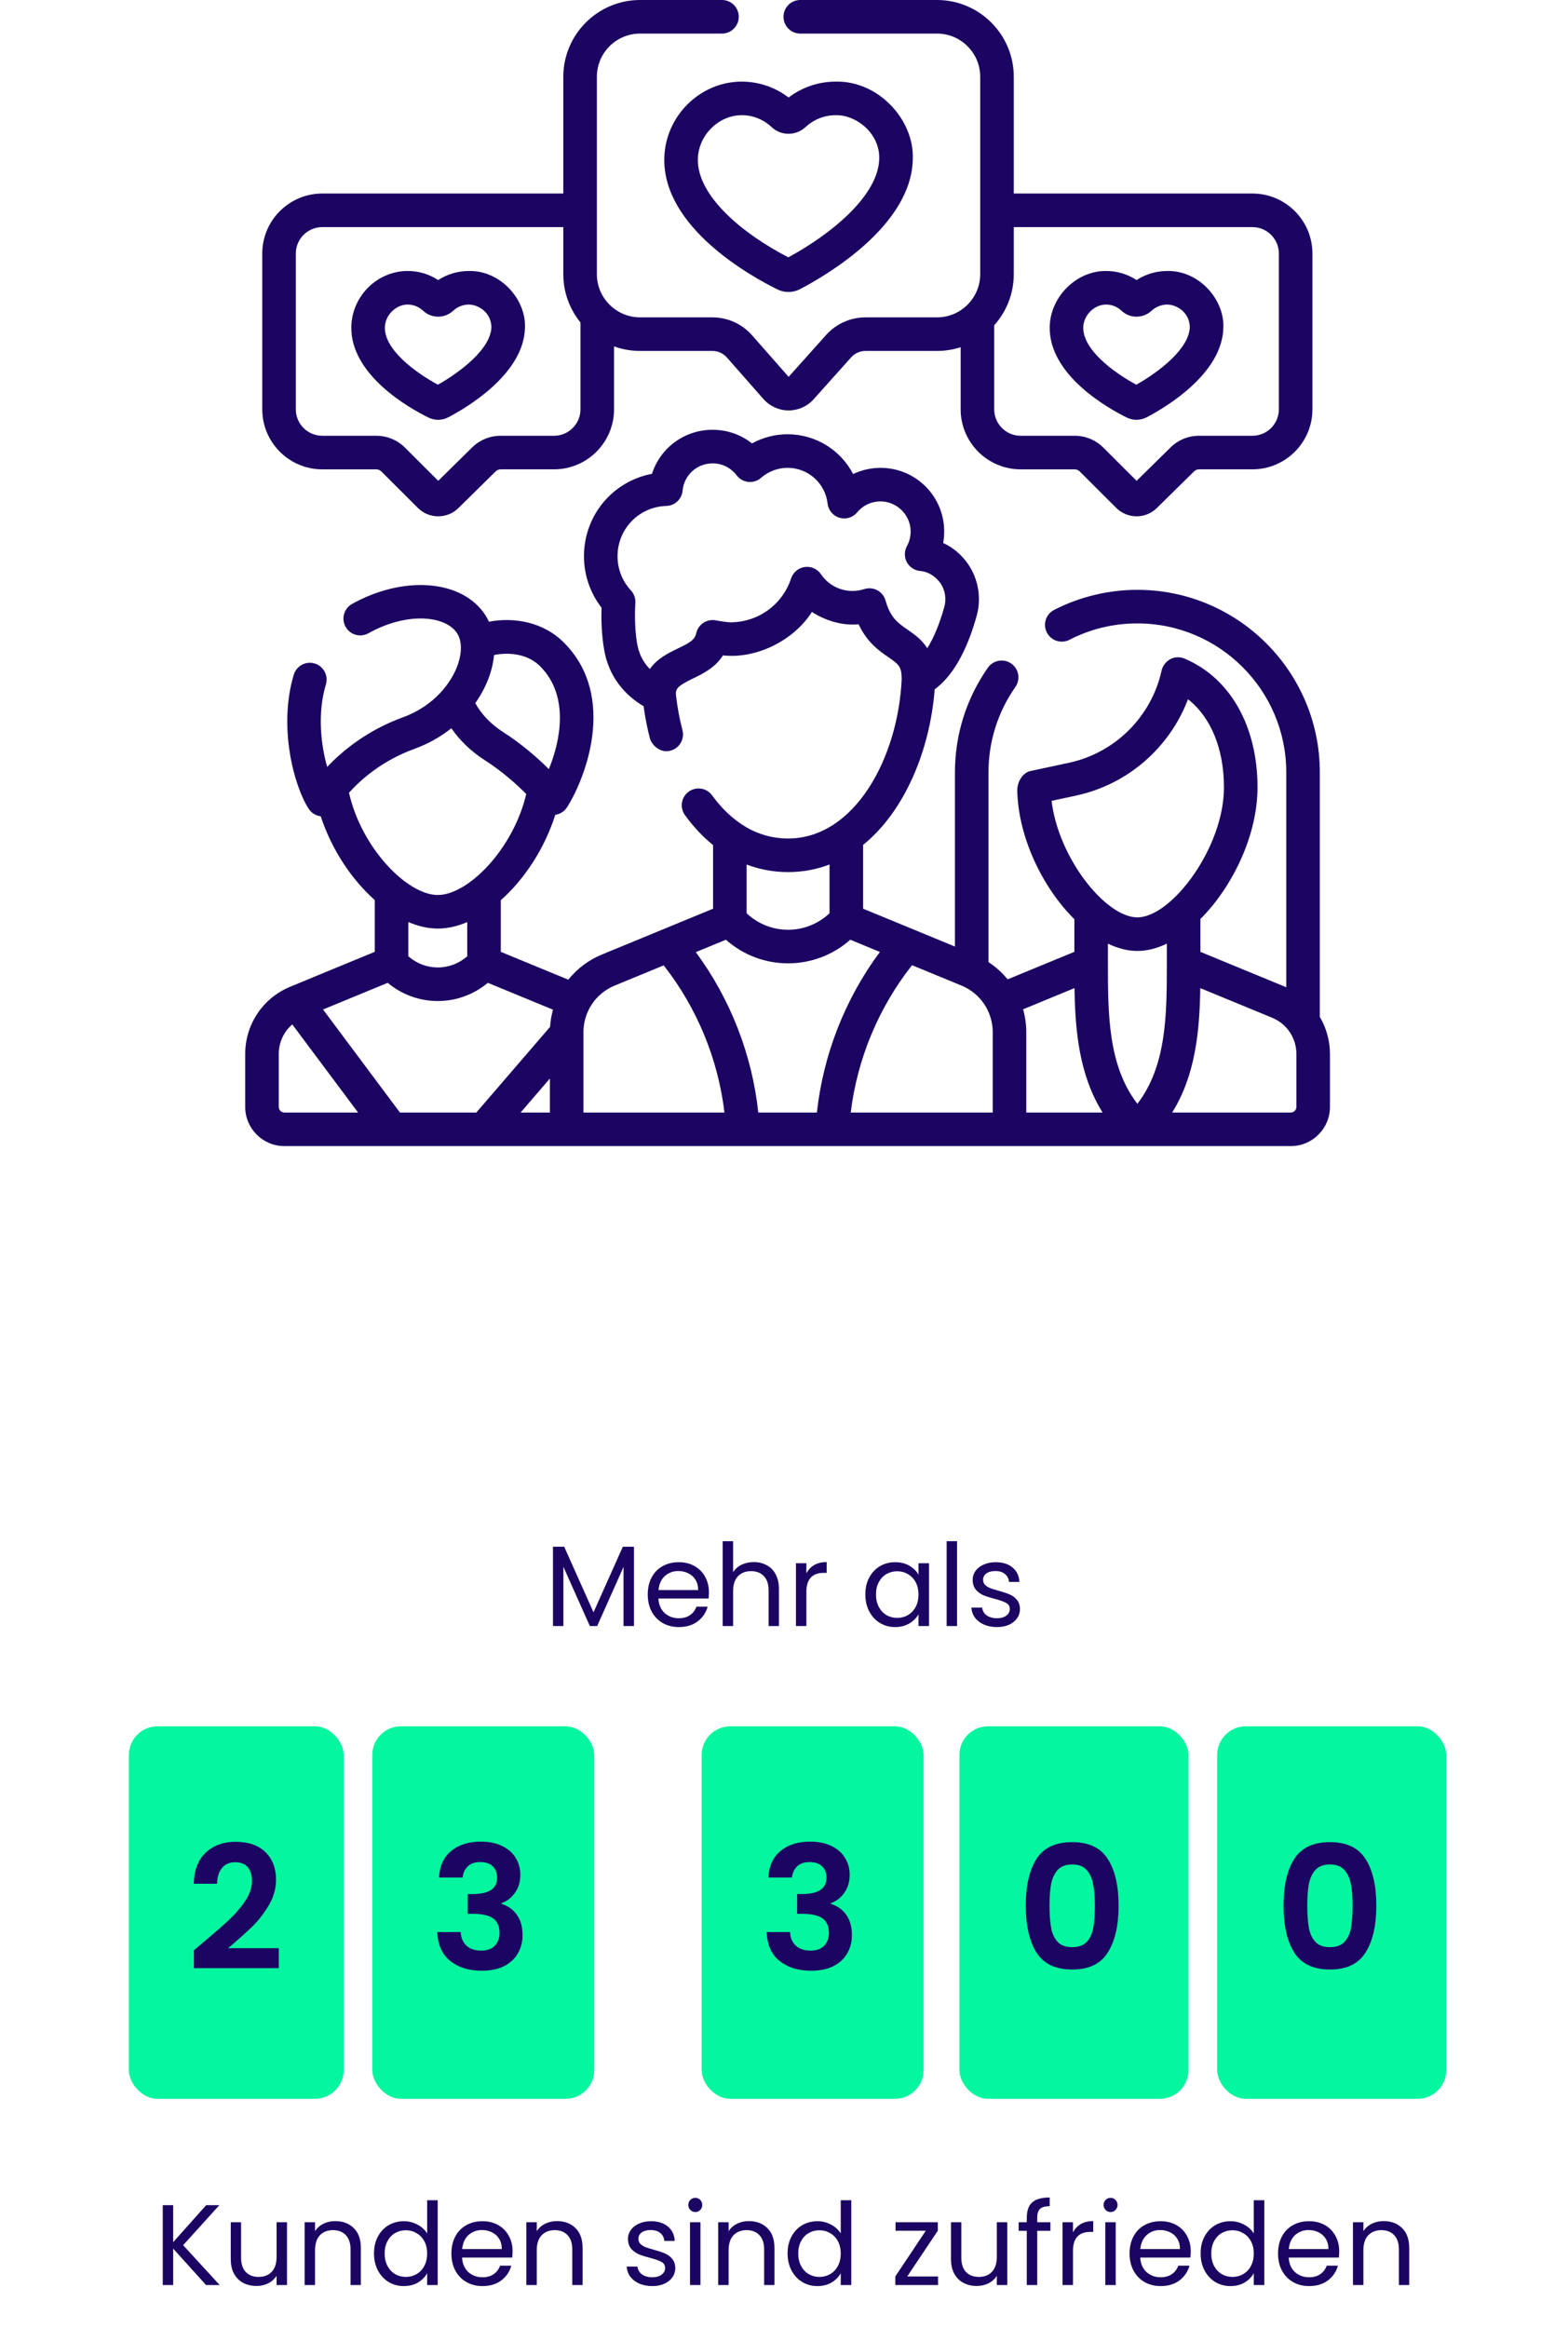 <svg width="219" height="325" viewBox="0 0 219 325" fill="none" xmlns="http://www.w3.org/2000/svg">
<path d="M88.544 215.928V227H87.088V218.744L83.408 227H82.384L78.688 218.728V227H77.232V215.928H78.8L82.896 225.08L86.992 215.928H88.544ZM99.013 222.28C99.013 222.557 98.997 222.851 98.965 223.16H91.957C92.011 224.024 92.304 224.701 92.837 225.192C93.381 225.672 94.037 225.912 94.805 225.912C95.435 225.912 95.957 225.768 96.373 225.48C96.8 225.181 97.099 224.787 97.269 224.296H98.837C98.603 225.139 98.133 225.827 97.429 226.36C96.725 226.883 95.851 227.144 94.805 227.144C93.973 227.144 93.227 226.957 92.565 226.584C91.915 226.211 91.403 225.683 91.029 225C90.656 224.307 90.469 223.507 90.469 222.6C90.469 221.693 90.651 220.899 91.013 220.216C91.376 219.533 91.883 219.011 92.533 218.648C93.195 218.275 93.952 218.088 94.805 218.088C95.637 218.088 96.373 218.269 97.013 218.632C97.653 218.995 98.144 219.496 98.485 220.136C98.837 220.765 99.013 221.48 99.013 222.28ZM97.509 221.976C97.509 221.421 97.387 220.947 97.141 220.552C96.896 220.147 96.56 219.843 96.133 219.64C95.717 219.427 95.253 219.32 94.741 219.32C94.005 219.32 93.376 219.555 92.853 220.024C92.341 220.493 92.048 221.144 91.973 221.976H97.509ZM105.287 218.072C105.948 218.072 106.546 218.216 107.079 218.504C107.612 218.781 108.028 219.203 108.327 219.768C108.636 220.333 108.791 221.021 108.791 221.832V227H107.351V222.04C107.351 221.165 107.132 220.499 106.695 220.04C106.258 219.571 105.66 219.336 104.903 219.336C104.135 219.336 103.522 219.576 103.063 220.056C102.615 220.536 102.391 221.235 102.391 222.152V227H100.935V215.16H102.391V219.48C102.679 219.032 103.074 218.685 103.575 218.44C104.087 218.195 104.658 218.072 105.287 218.072ZM112.626 219.656C112.882 219.155 113.244 218.765 113.714 218.488C114.194 218.211 114.775 218.072 115.458 218.072V219.576H115.074C113.442 219.576 112.626 220.461 112.626 222.232V227H111.17V218.232H112.626V219.656ZM120.86 222.584C120.86 221.688 121.041 220.904 121.404 220.232C121.767 219.549 122.263 219.021 122.892 218.648C123.532 218.275 124.241 218.088 125.02 218.088C125.788 218.088 126.455 218.253 127.02 218.584C127.585 218.915 128.007 219.331 128.284 219.832V218.232H129.756V227H128.284V225.368C127.996 225.88 127.564 226.307 126.988 226.648C126.423 226.979 125.761 227.144 125.004 227.144C124.225 227.144 123.521 226.952 122.892 226.568C122.263 226.184 121.767 225.645 121.404 224.952C121.041 224.259 120.86 223.469 120.86 222.584ZM128.284 222.6C128.284 221.939 128.151 221.363 127.884 220.872C127.617 220.381 127.255 220.008 126.796 219.752C126.348 219.485 125.852 219.352 125.308 219.352C124.764 219.352 124.268 219.48 123.82 219.736C123.372 219.992 123.015 220.365 122.748 220.856C122.481 221.347 122.348 221.923 122.348 222.584C122.348 223.256 122.481 223.843 122.748 224.344C123.015 224.835 123.372 225.213 123.82 225.48C124.268 225.736 124.764 225.864 125.308 225.864C125.852 225.864 126.348 225.736 126.796 225.48C127.255 225.213 127.617 224.835 127.884 224.344C128.151 223.843 128.284 223.261 128.284 222.6ZM133.672 215.16V227H132.216V215.16H133.672ZM139.258 227.144C138.586 227.144 137.983 227.032 137.45 226.808C136.917 226.573 136.495 226.253 136.186 225.848C135.877 225.432 135.706 224.957 135.674 224.424H137.178C137.221 224.861 137.423 225.219 137.786 225.496C138.159 225.773 138.645 225.912 139.242 225.912C139.797 225.912 140.234 225.789 140.554 225.544C140.874 225.299 141.034 224.989 141.034 224.616C141.034 224.232 140.863 223.949 140.522 223.768C140.181 223.576 139.653 223.389 138.938 223.208C138.287 223.037 137.754 222.867 137.338 222.696C136.933 222.515 136.581 222.253 136.282 221.912C135.994 221.56 135.85 221.101 135.85 220.536C135.85 220.088 135.983 219.677 136.25 219.304C136.517 218.931 136.895 218.637 137.386 218.424C137.877 218.2 138.437 218.088 139.066 218.088C140.037 218.088 140.821 218.333 141.418 218.824C142.015 219.315 142.335 219.987 142.378 220.84H140.922C140.89 220.381 140.703 220.013 140.362 219.736C140.031 219.459 139.583 219.32 139.018 219.32C138.495 219.32 138.079 219.432 137.77 219.656C137.461 219.88 137.306 220.173 137.306 220.536C137.306 220.824 137.397 221.064 137.578 221.256C137.77 221.437 138.005 221.587 138.282 221.704C138.57 221.811 138.965 221.933 139.466 222.072C140.095 222.243 140.607 222.413 141.002 222.584C141.397 222.744 141.733 222.989 142.01 223.32C142.298 223.651 142.447 224.083 142.458 224.616C142.458 225.096 142.325 225.528 142.058 225.912C141.791 226.296 141.413 226.6 140.922 226.824C140.442 227.037 139.887 227.144 139.258 227.144Z" fill="#1C0462"/>
<rect x="18" y="241" width="30" height="52" rx="4" fill="#04F69F"/>
<path d="M28.328 271.208C29.864 269.928 31.088 268.864 32 268.016C32.912 267.152 33.672 266.256 34.28 265.328C34.888 264.4 35.192 263.488 35.192 262.592C35.192 261.776 35 261.136 34.616 260.672C34.232 260.208 33.64 259.976 32.84 259.976C32.04 259.976 31.424 260.248 30.992 260.792C30.56 261.32 30.336 262.048 30.32 262.976H27.056C27.12 261.056 27.688 259.6 28.76 258.608C29.848 257.616 31.224 257.12 32.888 257.12C34.712 257.12 36.112 257.608 37.088 258.584C38.064 259.544 38.552 260.816 38.552 262.4C38.552 263.648 38.216 264.84 37.544 265.976C36.872 267.112 36.104 268.104 35.24 268.952C34.376 269.784 33.248 270.792 31.856 271.976H38.936V274.76H27.08V272.264L28.328 271.208Z" fill="#1C0462"/>
<rect x="52" y="241" width="31" height="52" rx="4" fill="#04F69F"/>
<path d="M61.32 262.112C61.4 260.512 61.96 259.28 63 258.416C64.056 257.536 65.44 257.096 67.152 257.096C68.32 257.096 69.32 257.304 70.152 257.72C70.984 258.12 71.608 258.672 72.024 259.376C72.456 260.064 72.672 260.848 72.672 261.728C72.672 262.736 72.408 263.592 71.88 264.296C71.368 264.984 70.752 265.448 70.032 265.688V265.784C70.96 266.072 71.68 266.584 72.192 267.32C72.72 268.056 72.984 269 72.984 270.152C72.984 271.112 72.76 271.968 72.312 272.72C71.88 273.472 71.232 274.064 70.368 274.496C69.52 274.912 68.496 275.12 67.296 275.12C65.488 275.12 64.016 274.664 62.88 273.752C61.744 272.84 61.144 271.496 61.08 269.72H64.344C64.376 270.504 64.64 271.136 65.136 271.616C65.648 272.08 66.344 272.312 67.224 272.312C68.04 272.312 68.664 272.088 69.096 271.64C69.544 271.176 69.768 270.584 69.768 269.864C69.768 268.904 69.464 268.216 68.856 267.8C68.248 267.384 67.304 267.176 66.024 267.176H65.328V264.416H66.024C68.296 264.416 69.432 263.656 69.432 262.136C69.432 261.448 69.224 260.912 68.808 260.528C68.408 260.144 67.824 259.952 67.056 259.952C66.304 259.952 65.72 260.16 65.304 260.576C64.904 260.976 64.672 261.488 64.608 262.112H61.32Z" fill="#1C0462"/>
<rect x="98" y="241" width="31" height="52" rx="4" fill="#04F69F"/>
<path d="M107.32 262.112C107.4 260.512 107.96 259.28 109 258.416C110.056 257.536 111.44 257.096 113.152 257.096C114.32 257.096 115.32 257.304 116.152 257.72C116.984 258.12 117.608 258.672 118.024 259.376C118.456 260.064 118.672 260.848 118.672 261.728C118.672 262.736 118.408 263.592 117.88 264.296C117.368 264.984 116.752 265.448 116.032 265.688V265.784C116.96 266.072 117.68 266.584 118.192 267.32C118.72 268.056 118.984 269 118.984 270.152C118.984 271.112 118.76 271.968 118.312 272.72C117.88 273.472 117.232 274.064 116.368 274.496C115.52 274.912 114.496 275.12 113.296 275.12C111.488 275.12 110.016 274.664 108.88 273.752C107.744 272.84 107.144 271.496 107.08 269.72H110.344C110.376 270.504 110.64 271.136 111.136 271.616C111.648 272.08 112.344 272.312 113.224 272.312C114.04 272.312 114.664 272.088 115.096 271.64C115.544 271.176 115.768 270.584 115.768 269.864C115.768 268.904 115.464 268.216 114.856 267.8C114.248 267.384 113.304 267.176 112.024 267.176H111.328V264.416H112.024C114.296 264.416 115.432 263.656 115.432 262.136C115.432 261.448 115.224 260.912 114.808 260.528C114.408 260.144 113.824 259.952 113.056 259.952C112.304 259.952 111.72 260.16 111.304 260.576C110.904 260.976 110.672 261.488 110.608 262.112H107.32Z" fill="#1C0462"/>
<rect x="134" y="241" width="32" height="52" rx="4" fill="#04F69F"/>
<path d="M143.272 266.024C143.272 263.256 143.768 261.088 144.76 259.52C145.768 257.952 147.432 257.168 149.752 257.168C152.072 257.168 153.728 257.952 154.72 259.52C155.728 261.088 156.232 263.256 156.232 266.024C156.232 268.808 155.728 270.992 154.72 272.576C153.728 274.16 152.072 274.952 149.752 274.952C147.432 274.952 145.768 274.16 144.76 272.576C143.768 270.992 143.272 268.808 143.272 266.024ZM152.92 266.024C152.92 264.84 152.84 263.848 152.68 263.048C152.536 262.232 152.232 261.568 151.768 261.056C151.32 260.544 150.648 260.288 149.752 260.288C148.856 260.288 148.176 260.544 147.712 261.056C147.264 261.568 146.96 262.232 146.8 263.048C146.656 263.848 146.584 264.84 146.584 266.024C146.584 267.24 146.656 268.264 146.8 269.096C146.944 269.912 147.248 270.576 147.712 271.088C148.176 271.584 148.856 271.832 149.752 271.832C150.648 271.832 151.328 271.584 151.792 271.088C152.256 270.576 152.56 269.912 152.704 269.096C152.848 268.264 152.92 267.24 152.92 266.024Z" fill="#1C0462"/>
<rect x="170" y="241" width="32" height="52" rx="4" fill="#04F69F"/>
<path d="M179.272 266.024C179.272 263.256 179.768 261.088 180.76 259.52C181.768 257.952 183.432 257.168 185.752 257.168C188.072 257.168 189.728 257.952 190.72 259.52C191.728 261.088 192.232 263.256 192.232 266.024C192.232 268.808 191.728 270.992 190.72 272.576C189.728 274.16 188.072 274.952 185.752 274.952C183.432 274.952 181.768 274.16 180.76 272.576C179.768 270.992 179.272 268.808 179.272 266.024ZM188.92 266.024C188.92 264.84 188.84 263.848 188.68 263.048C188.536 262.232 188.232 261.568 187.768 261.056C187.32 260.544 186.648 260.288 185.752 260.288C184.856 260.288 184.176 260.544 183.712 261.056C183.264 261.568 182.96 262.232 182.8 263.048C182.656 263.848 182.584 264.84 182.584 266.024C182.584 267.24 182.656 268.264 182.8 269.096C182.944 269.912 183.248 270.576 183.712 271.088C184.176 271.584 184.856 271.832 185.752 271.832C186.648 271.832 187.328 271.584 187.792 271.088C188.256 270.576 188.56 269.912 188.704 269.096C188.848 268.264 188.92 267.24 188.92 266.024Z" fill="#1C0462"/>
<path d="M28.78 319L24.188 313.912V319H22.732V307.848H24.188V313.016L28.796 307.848H30.636L25.58 313.432L30.684 319H28.78ZM40.086 310.232V319H38.63V317.704C38.353 318.152 37.964 318.504 37.462 318.76C36.971 319.005 36.428 319.128 35.83 319.128C35.148 319.128 34.534 318.989 33.99 318.712C33.446 318.424 33.014 317.997 32.694 317.432C32.385 316.867 32.23 316.179 32.23 315.368V310.232H33.67V315.176C33.67 316.04 33.889 316.707 34.326 317.176C34.764 317.635 35.361 317.864 36.118 317.864C36.897 317.864 37.51 317.624 37.958 317.144C38.406 316.664 38.63 315.965 38.63 315.048V310.232H40.086ZM46.816 310.072C47.883 310.072 48.747 310.397 49.408 311.048C50.07 311.688 50.401 312.616 50.401 313.832V319H48.961V314.04C48.961 313.165 48.742 312.499 48.304 312.04C47.867 311.571 47.27 311.336 46.513 311.336C45.745 311.336 45.131 311.576 44.672 312.056C44.224 312.536 44.001 313.235 44.001 314.152V319H42.544V310.232H44.001V311.48C44.288 311.032 44.678 310.685 45.169 310.44C45.67 310.195 46.219 310.072 46.816 310.072ZM52.235 314.584C52.235 313.688 52.416 312.904 52.779 312.232C53.142 311.549 53.638 311.021 54.267 310.648C54.907 310.275 55.621 310.088 56.411 310.088C57.093 310.088 57.728 310.248 58.315 310.568C58.901 310.877 59.349 311.288 59.659 311.8V307.16H61.131V319H59.659V317.352C59.371 317.875 58.944 318.307 58.379 318.648C57.813 318.979 57.152 319.144 56.395 319.144C55.616 319.144 54.907 318.952 54.267 318.568C53.638 318.184 53.142 317.645 52.779 316.952C52.416 316.259 52.235 315.469 52.235 314.584ZM59.659 314.6C59.659 313.939 59.526 313.363 59.259 312.872C58.992 312.381 58.63 312.008 58.171 311.752C57.723 311.485 57.227 311.352 56.683 311.352C56.139 311.352 55.643 311.48 55.195 311.736C54.747 311.992 54.389 312.365 54.123 312.856C53.856 313.347 53.723 313.923 53.723 314.584C53.723 315.256 53.856 315.843 54.123 316.344C54.389 316.835 54.747 317.213 55.195 317.48C55.643 317.736 56.139 317.864 56.683 317.864C57.227 317.864 57.723 317.736 58.171 317.48C58.63 317.213 58.992 316.835 59.259 316.344C59.526 315.843 59.659 315.261 59.659 314.6ZM71.591 314.28C71.591 314.557 71.575 314.851 71.543 315.16H64.535C64.589 316.024 64.882 316.701 65.415 317.192C65.959 317.672 66.615 317.912 67.383 317.912C68.013 317.912 68.535 317.768 68.951 317.48C69.378 317.181 69.677 316.787 69.847 316.296H71.415C71.181 317.139 70.711 317.827 70.007 318.36C69.303 318.883 68.429 319.144 67.383 319.144C66.551 319.144 65.805 318.957 65.143 318.584C64.493 318.211 63.981 317.683 63.607 317C63.234 316.307 63.047 315.507 63.047 314.6C63.047 313.693 63.229 312.899 63.591 312.216C63.954 311.533 64.461 311.011 65.111 310.648C65.773 310.275 66.53 310.088 67.383 310.088C68.215 310.088 68.951 310.269 69.591 310.632C70.231 310.995 70.722 311.496 71.063 312.136C71.415 312.765 71.591 313.48 71.591 314.28ZM70.087 313.976C70.087 313.421 69.965 312.947 69.719 312.552C69.474 312.147 69.138 311.843 68.711 311.64C68.295 311.427 67.831 311.32 67.319 311.32C66.583 311.32 65.954 311.555 65.431 312.024C64.919 312.493 64.626 313.144 64.551 313.976H70.087ZM77.785 310.072C78.852 310.072 79.716 310.397 80.377 311.048C81.039 311.688 81.369 312.616 81.369 313.832V319H79.929V314.04C79.929 313.165 79.711 312.499 79.273 312.04C78.836 311.571 78.239 311.336 77.481 311.336C76.713 311.336 76.1 311.576 75.641 312.056C75.193 312.536 74.969 313.235 74.969 314.152V319H73.513V310.232H74.969V311.48C75.257 311.032 75.647 310.685 76.137 310.44C76.639 310.195 77.188 310.072 77.785 310.072ZM91.117 319.144C90.445 319.144 89.843 319.032 89.309 318.808C88.776 318.573 88.355 318.253 88.045 317.848C87.736 317.432 87.565 316.957 87.533 316.424H89.037C89.08 316.861 89.283 317.219 89.645 317.496C90.019 317.773 90.504 317.912 91.101 317.912C91.656 317.912 92.093 317.789 92.413 317.544C92.733 317.299 92.893 316.989 92.893 316.616C92.893 316.232 92.723 315.949 92.381 315.768C92.04 315.576 91.512 315.389 90.797 315.208C90.147 315.037 89.613 314.867 89.197 314.696C88.792 314.515 88.44 314.253 88.141 313.912C87.853 313.56 87.709 313.101 87.709 312.536C87.709 312.088 87.843 311.677 88.109 311.304C88.376 310.931 88.755 310.637 89.245 310.424C89.736 310.2 90.296 310.088 90.925 310.088C91.896 310.088 92.68 310.333 93.277 310.824C93.875 311.315 94.195 311.987 94.237 312.84H92.781C92.749 312.381 92.563 312.013 92.221 311.736C91.891 311.459 91.443 311.32 90.877 311.32C90.355 311.32 89.939 311.432 89.629 311.656C89.32 311.88 89.165 312.173 89.165 312.536C89.165 312.824 89.256 313.064 89.437 313.256C89.629 313.437 89.864 313.587 90.141 313.704C90.429 313.811 90.824 313.933 91.325 314.072C91.955 314.243 92.467 314.413 92.861 314.584C93.256 314.744 93.592 314.989 93.869 315.32C94.157 315.651 94.307 316.083 94.317 316.616C94.317 317.096 94.184 317.528 93.917 317.912C93.651 318.296 93.272 318.6 92.781 318.824C92.301 319.037 91.747 319.144 91.117 319.144ZM97.125 308.808C96.847 308.808 96.613 308.712 96.421 308.52C96.229 308.328 96.133 308.093 96.133 307.816C96.133 307.539 96.229 307.304 96.421 307.112C96.613 306.92 96.847 306.824 97.125 306.824C97.391 306.824 97.615 306.92 97.797 307.112C97.989 307.304 98.085 307.539 98.085 307.816C98.085 308.093 97.989 308.328 97.797 308.52C97.615 308.712 97.391 308.808 97.125 308.808ZM97.829 310.232V319H96.373V310.232H97.829ZM104.582 310.072C105.649 310.072 106.513 310.397 107.174 311.048C107.835 311.688 108.166 312.616 108.166 313.832V319H106.726V314.04C106.726 313.165 106.507 312.499 106.07 312.04C105.633 311.571 105.035 311.336 104.278 311.336C103.51 311.336 102.897 311.576 102.438 312.056C101.99 312.536 101.766 313.235 101.766 314.152V319H100.31V310.232H101.766V311.48C102.054 311.032 102.443 310.685 102.934 310.44C103.435 310.195 103.985 310.072 104.582 310.072ZM110.001 314.584C110.001 313.688 110.182 312.904 110.545 312.232C110.907 311.549 111.403 311.021 112.033 310.648C112.673 310.275 113.387 310.088 114.177 310.088C114.859 310.088 115.494 310.248 116.081 310.568C116.667 310.877 117.115 311.288 117.425 311.8V307.16H118.897V319H117.425V317.352C117.137 317.875 116.71 318.307 116.145 318.648C115.579 318.979 114.918 319.144 114.161 319.144C113.382 319.144 112.673 318.952 112.033 318.568C111.403 318.184 110.907 317.645 110.545 316.952C110.182 316.259 110.001 315.469 110.001 314.584ZM117.425 314.6C117.425 313.939 117.291 313.363 117.025 312.872C116.758 312.381 116.395 312.008 115.937 311.752C115.489 311.485 114.993 311.352 114.449 311.352C113.905 311.352 113.409 311.48 112.961 311.736C112.513 311.992 112.155 312.365 111.889 312.856C111.622 313.347 111.489 313.923 111.489 314.584C111.489 315.256 111.622 315.843 111.889 316.344C112.155 316.835 112.513 317.213 112.961 317.48C113.409 317.736 113.905 317.864 114.449 317.864C114.993 317.864 115.489 317.736 115.937 317.48C116.395 317.213 116.758 316.835 117.025 316.344C117.291 315.843 117.425 315.261 117.425 314.6ZM126.711 317.8H131.015V319H125.047V317.8L129.303 311.416H125.079V310.232H130.983V311.416L126.711 317.8ZM140.68 310.232V319H139.224V317.704C138.947 318.152 138.557 318.504 138.056 318.76C137.565 319.005 137.021 319.128 136.424 319.128C135.741 319.128 135.128 318.989 134.584 318.712C134.04 318.424 133.608 317.997 133.288 317.432C132.979 316.867 132.824 316.179 132.824 315.368V310.232H134.264V315.176C134.264 316.04 134.483 316.707 134.92 317.176C135.357 317.635 135.955 317.864 136.712 317.864C137.491 317.864 138.104 317.624 138.552 317.144C139 316.664 139.224 315.965 139.224 315.048V310.232H140.68ZM146.706 311.432H144.866V319H143.41V311.432H142.274V310.232H143.41V309.608C143.41 308.627 143.661 307.912 144.162 307.464C144.674 307.005 145.49 306.776 146.61 306.776V307.992C145.97 307.992 145.517 308.12 145.25 308.376C144.994 308.621 144.866 309.032 144.866 309.608V310.232H146.706V311.432ZM149.86 311.656C150.116 311.155 150.479 310.765 150.948 310.488C151.428 310.211 152.009 310.072 152.692 310.072V311.576H152.308C150.676 311.576 149.86 312.461 149.86 314.232V319H148.404V310.232H149.86V311.656ZM155.125 308.808C154.847 308.808 154.613 308.712 154.421 308.52C154.229 308.328 154.133 308.093 154.133 307.816C154.133 307.539 154.229 307.304 154.421 307.112C154.613 306.92 154.847 306.824 155.125 306.824C155.391 306.824 155.615 306.92 155.797 307.112C155.989 307.304 156.085 307.539 156.085 307.816C156.085 308.093 155.989 308.328 155.797 308.52C155.615 308.712 155.391 308.808 155.125 308.808ZM155.829 310.232V319H154.373V310.232H155.829ZM166.31 314.28C166.31 314.557 166.294 314.851 166.262 315.16H159.254C159.307 316.024 159.601 316.701 160.134 317.192C160.678 317.672 161.334 317.912 162.102 317.912C162.731 317.912 163.254 317.768 163.67 317.48C164.097 317.181 164.395 316.787 164.566 316.296H166.134C165.899 317.139 165.43 317.827 164.726 318.36C164.022 318.883 163.147 319.144 162.102 319.144C161.27 319.144 160.523 318.957 159.862 318.584C159.211 318.211 158.699 317.683 158.326 317C157.953 316.307 157.766 315.507 157.766 314.6C157.766 313.693 157.947 312.899 158.31 312.216C158.673 311.533 159.179 311.011 159.83 310.648C160.491 310.275 161.249 310.088 162.102 310.088C162.934 310.088 163.67 310.269 164.31 310.632C164.95 310.995 165.441 311.496 165.782 312.136C166.134 312.765 166.31 313.48 166.31 314.28ZM164.806 313.976C164.806 313.421 164.683 312.947 164.438 312.552C164.193 312.147 163.857 311.843 163.43 311.64C163.014 311.427 162.55 311.32 162.038 311.32C161.302 311.32 160.673 311.555 160.15 312.024C159.638 312.493 159.345 313.144 159.27 313.976H164.806ZM167.688 314.584C167.688 313.688 167.869 312.904 168.232 312.232C168.595 311.549 169.091 311.021 169.72 310.648C170.36 310.275 171.075 310.088 171.864 310.088C172.547 310.088 173.181 310.248 173.768 310.568C174.355 310.877 174.803 311.288 175.112 311.8V307.16H176.584V319H175.112V317.352C174.824 317.875 174.397 318.307 173.832 318.648C173.267 318.979 172.605 319.144 171.848 319.144C171.069 319.144 170.36 318.952 169.72 318.568C169.091 318.184 168.595 317.645 168.232 316.952C167.869 316.259 167.688 315.469 167.688 314.584ZM175.112 314.6C175.112 313.939 174.979 313.363 174.712 312.872C174.445 312.381 174.083 312.008 173.624 311.752C173.176 311.485 172.68 311.352 172.136 311.352C171.592 311.352 171.096 311.48 170.648 311.736C170.2 311.992 169.843 312.365 169.576 312.856C169.309 313.347 169.176 313.923 169.176 314.584C169.176 315.256 169.309 315.843 169.576 316.344C169.843 316.835 170.2 317.213 170.648 317.48C171.096 317.736 171.592 317.864 172.136 317.864C172.68 317.864 173.176 317.736 173.624 317.48C174.083 317.213 174.445 316.835 174.712 316.344C174.979 315.843 175.112 315.261 175.112 314.6ZM187.045 314.28C187.045 314.557 187.029 314.851 186.997 315.16H179.989C180.042 316.024 180.335 316.701 180.869 317.192C181.413 317.672 182.069 317.912 182.837 317.912C183.466 317.912 183.989 317.768 184.405 317.48C184.831 317.181 185.13 316.787 185.301 316.296H186.869C186.634 317.139 186.165 317.827 185.461 318.36C184.757 318.883 183.882 319.144 182.837 319.144C182.005 319.144 181.258 318.957 180.597 318.584C179.946 318.211 179.434 317.683 179.061 317C178.687 316.307 178.501 315.507 178.501 314.6C178.501 313.693 178.682 312.899 179.045 312.216C179.407 311.533 179.914 311.011 180.565 310.648C181.226 310.275 181.983 310.088 182.837 310.088C183.669 310.088 184.405 310.269 185.045 310.632C185.685 310.995 186.175 311.496 186.517 312.136C186.869 312.765 187.045 313.48 187.045 314.28ZM185.541 313.976C185.541 313.421 185.418 312.947 185.173 312.552C184.927 312.147 184.591 311.843 184.165 311.64C183.749 311.427 183.285 311.32 182.773 311.32C182.037 311.32 181.407 311.555 180.885 312.024C180.373 312.493 180.079 313.144 180.005 313.976H185.541ZM193.238 310.072C194.305 310.072 195.169 310.397 195.83 311.048C196.492 311.688 196.822 312.616 196.822 313.832V319H195.382V314.04C195.382 313.165 195.164 312.499 194.726 312.04C194.289 311.571 193.692 311.336 192.934 311.336C192.166 311.336 191.553 311.576 191.094 312.056C190.646 312.536 190.422 313.235 190.422 314.152V319H188.966V310.232H190.422V311.48C190.71 311.032 191.1 310.685 191.59 310.44C192.092 310.195 192.641 310.072 193.238 310.072Z" fill="#1C0462"/>
<path d="M157.369 58.288C157.796 58.499 158.262 58.604 158.729 58.604C159.217 58.604 159.706 58.489 160.149 58.258C162.64 56.96 170.772 52.217 170.865 45.691C170.998 41.78 167.449 37.757 163.048 37.829C161.504 37.829 160.016 38.271 158.744 39.094C157.481 38.271 156.011 37.829 154.485 37.829C150.42 37.786 146.704 41.356 146.612 45.61C146.475 52.382 154.811 57.026 157.369 58.288ZM154.462 42.516H154.484C155.282 42.516 156.046 42.822 156.637 43.379C156.637 43.38 156.638 43.38 156.638 43.38C157.81 44.484 159.656 44.485 160.838 43.382C161.437 42.824 162.222 42.516 163.047 42.516C164.303 42.537 166.096 43.537 166.178 45.624C166.134 48.712 161.757 51.984 158.709 53.706C155.629 52.048 151.235 48.854 151.298 45.705C151.332 44.018 152.811 42.528 154.462 42.516Z" fill="#1C0462"/>
<path d="M59.827 58.288C60.254 58.499 60.719 58.604 61.186 58.604C61.675 58.604 62.163 58.489 62.607 58.258C65.097 56.96 73.228 52.217 73.322 45.691C73.455 41.78 69.906 37.757 65.505 37.829C63.96 37.829 62.473 38.271 61.2 39.094C59.923 38.261 58.428 37.817 56.886 37.829C52.662 37.859 49.154 41.35 49.069 45.61C48.932 52.382 57.268 57.026 59.827 58.288ZM56.92 42.516H56.942C57.74 42.516 58.504 42.822 59.094 43.379C59.094 43.38 59.095 43.38 59.095 43.38C60.267 44.484 62.112 44.485 63.295 43.382C63.894 42.824 64.679 42.516 65.504 42.516C66.76 42.537 68.553 43.537 68.635 45.624C68.591 48.712 64.215 51.984 61.166 53.706C58.086 52.048 53.692 48.854 53.755 45.705C53.789 44.017 55.268 42.528 56.92 42.516Z" fill="#1C0462"/>
<path d="M45.007 65.522H52.548C52.817 65.522 53.07 65.626 53.26 65.816L58.365 70.91C59.145 71.689 60.175 72.079 61.204 72.079C62.224 72.079 63.244 71.697 64.023 70.93L69.226 65.811C69.415 65.624 69.667 65.521 69.933 65.521H77.383C82.003 65.521 85.761 61.763 85.761 57.144V48.356C86.898 48.767 88.123 48.993 89.4 48.993H99.505C100.276 48.993 101.01 49.325 101.519 49.903L106.628 55.707C107.514 56.713 108.79 57.293 110.13 57.298H110.149C111.482 57.298 112.755 56.729 113.645 55.735L118.877 49.887C119.385 49.319 120.114 48.993 120.877 48.993H130.87C132.022 48.993 133.132 48.808 134.173 48.47V57.144C134.173 61.763 137.931 65.522 142.551 65.522H150.091C150.36 65.522 150.613 65.626 150.803 65.816L155.908 70.91C156.689 71.689 157.718 72.079 158.747 72.079C159.767 72.079 160.787 71.697 161.566 70.93L166.77 65.811C166.959 65.624 167.211 65.521 167.477 65.521H174.927C179.546 65.521 183.304 61.763 183.304 57.144V35.395C183.304 30.776 179.546 27.018 174.927 27.018H141.593V10.723C141.593 4.811 136.783 0 130.87 0H111.776C110.481 0 109.432 1.049 109.432 2.344C109.432 3.638 110.481 4.688 111.776 4.688H130.87C134.198 4.688 136.906 7.395 136.906 10.723V38.269C136.906 41.597 134.198 44.305 130.87 44.305H120.877C118.782 44.305 116.78 45.201 115.383 46.762L110.147 52.61L105.038 46.806C103.639 45.217 101.622 44.305 99.505 44.305H89.4C86.071 44.305 83.363 41.597 83.363 38.269V10.723C83.363 7.395 86.071 4.688 89.4 4.688H100.838C102.133 4.688 103.182 3.638 103.182 2.344C103.182 1.049 102.133 0 100.838 0H89.4C83.487 0 78.676 4.811 78.676 10.723V27.018H45.007C40.388 27.018 36.63 30.776 36.63 35.396V57.144C36.63 61.764 40.388 65.522 45.007 65.522ZM174.927 31.706C176.961 31.706 178.616 33.361 178.616 35.396V57.144C178.616 59.179 176.961 60.834 174.927 60.834H167.476C165.972 60.834 164.554 61.415 163.482 62.47L158.75 67.125L154.114 62.498C153.039 61.425 151.61 60.834 150.091 60.834H142.55C140.516 60.834 138.86 59.179 138.86 57.144V45.411C140.558 43.513 141.593 41.01 141.593 38.269V31.706H174.927V31.706ZM41.317 35.396C41.317 33.361 42.973 31.706 45.007 31.706H78.676V38.269C78.676 40.825 79.576 43.173 81.073 45.017V57.144C81.073 59.179 79.418 60.834 77.383 60.834H69.933C68.429 60.834 67.011 61.415 65.939 62.469L61.207 67.124L56.571 62.498C55.496 61.425 54.067 60.834 52.548 60.834H45.007C42.972 60.834 41.317 59.178 41.317 57.144V35.396H41.317Z" fill="#1C0462"/>
<path d="M92.782 22.104C92.587 31.756 104.831 38.554 108.587 40.407C109.068 40.644 109.594 40.763 110.12 40.763C110.671 40.763 111.221 40.633 111.721 40.373C115.386 38.462 127.354 31.505 127.488 22.185C127.686 16.709 122.691 11.274 116.746 11.393C114.337 11.393 112.029 12.175 110.139 13.614C108.243 12.158 105.939 11.384 103.533 11.393C97.723 11.434 92.9 16.239 92.782 22.104ZM103.567 16.081C103.581 16.08 103.596 16.08 103.61 16.08C105.155 16.08 106.631 16.671 107.771 17.745V17.746C109.09 18.989 111.169 18.989 112.503 17.745C113.655 16.671 115.161 16.081 116.746 16.081C119.624 16.031 122.88 18.636 122.801 22.118C122.726 27.306 116.038 32.719 110.105 35.923C104.084 32.837 97.362 27.513 97.468 22.199C97.535 18.905 100.327 16.103 103.567 16.081Z" fill="#1C0462"/>
<path d="M184.338 141.965V107.826C184.338 93.775 172.907 82.344 158.856 82.344C154.818 82.344 150.796 83.313 147.227 85.147C146.075 85.738 145.622 87.151 146.213 88.302C146.805 89.454 148.218 89.908 149.369 89.316C152.32 87.8 155.512 87.031 158.856 87.031C170.322 87.031 179.651 96.36 179.651 107.826V137.831C179.587 137.803 179.526 137.771 179.461 137.744H179.461L167.658 132.88V128.298C172.168 123.794 175.636 116.572 175.636 109.928C175.636 101.371 171.827 94.647 165.446 91.942C164.866 91.696 164.212 91.695 163.629 91.937C163.225 92.129 162.488 92.574 162.241 93.599C160.828 100.048 155.744 105.106 149.29 106.488L143.925 107.636C143.024 107.81 142.083 108.891 142.078 110.397C142.24 116.976 145.65 123.951 150.055 128.327V132.88L140.731 136.722C139.979 135.794 139.081 134.981 138.062 134.312V107.826C138.062 103.529 139.36 99.407 141.817 95.903C142.56 94.843 142.303 93.382 141.243 92.638C140.183 91.895 138.722 92.152 137.979 93.212C134.967 97.508 133.375 102.562 133.375 107.826V132.142L120.548 126.857V117.954C126.42 113.198 129.899 104.641 130.547 96.223C133.619 94.018 135.414 89.558 136.406 85.988C137.085 83.544 136.669 80.934 135.265 78.829C134.377 77.498 133.151 76.458 131.735 75.8C131.875 75.019 131.911 74.217 131.84 73.411C131.457 69.113 128.059 65.722 123.762 65.347C122.156 65.207 120.567 65.505 119.152 66.175C117.424 62.852 113.952 60.625 110 60.625C108.25 60.625 106.543 61.07 105.031 61.902C103.481 60.676 101.563 60 99.531 60C95.578 60 92.219 62.537 91.059 66.148C85.605 67.178 81.562 71.918 81.562 77.656C81.562 80.271 82.427 82.782 84.016 84.83C83.974 86.146 83.978 88.573 84.415 90.901C85.236 95.277 88.139 97.57 89.887 98.582C90.096 100.111 90.392 101.634 90.782 103.121C91.057 104.004 92.198 105.186 93.644 104.794C94.896 104.466 95.645 103.185 95.317 101.933C94.9 100.341 94.597 98.703 94.418 97.064C94.315 96.158 94.653 95.759 96.708 94.757C98.099 94.091 99.874 93.242 100.977 91.495C105.647 92.015 110.864 89.416 113.4 85.43C114.998 86.47 117.415 87.403 119.921 87.151C121.117 89.706 122.804 90.869 124.103 91.764C125.499 92.726 125.929 93.025 125.937 94.794C125.452 105.748 119.392 117.058 110.068 117.058C104.915 117.058 101.456 113.784 99.461 111.038C98.7 109.991 97.235 109.758 96.188 110.519C95.14 111.28 94.908 112.745 95.668 113.793C96.862 115.437 98.177 116.834 99.594 117.979V126.858C95.733 128.448 87.851 131.696 84.062 133.258C82.181 134.032 80.588 135.253 79.375 136.766L69.945 132.88V125.674C73.249 122.743 76.067 118.454 77.554 113.753C78.225 113.657 78.826 113.277 79.195 112.7C81.632 108.893 86.312 97.351 78.808 89.753C75.859 86.767 71.711 86.139 68.287 86.794C68.144 86.481 67.981 86.18 67.797 85.892C64.631 80.947 56.45 80.253 49.172 84.314C48.041 84.944 47.636 86.372 48.267 87.502C48.897 88.633 50.325 89.038 51.455 88.407C56.915 85.362 62.271 85.954 63.849 88.419C64.502 89.439 64.544 91.007 63.964 92.722C63.102 95.268 60.634 98.553 56.29 100.134C51.283 101.956 47.823 104.818 45.697 107.067C44.816 103.977 44.309 99.56 45.519 95.546C45.892 94.307 45.191 92.999 43.951 92.625C42.711 92.252 41.404 92.953 41.031 94.193C38.868 101.365 40.987 109.591 43.1 112.893C43.481 113.488 44.107 113.873 44.797 113.955C46.302 118.562 49.091 122.763 52.343 125.654V132.88C52.128 132.974 40.635 137.693 40.407 137.804C36.661 139.409 34.247 143.056 34.247 147.142V154.528C34.247 157.545 36.701 160 39.718 160H180.281C183.298 160 185.753 157.546 185.753 154.528V147.142C185.753 145.273 185.244 143.497 184.338 141.965ZM123.684 83.838C123.512 83.223 123.097 82.706 122.534 82.404C121.972 82.103 121.311 82.044 120.704 82.241C120.173 82.413 119.621 82.5 119.063 82.5C117.298 82.5 115.653 81.626 114.66 80.162C114.159 79.423 113.282 79.033 112.395 79.156C111.51 79.28 110.772 79.897 110.493 80.747C109.291 84.412 105.89 86.875 102.031 86.875C101.597 86.875 100.544 86.713 99.971 86.604C98.724 86.367 97.516 87.163 97.243 88.402C97.04 89.319 96.344 89.734 94.685 90.528C93.447 91.12 91.816 91.9 90.759 93.396C90.023 92.644 89.307 91.557 89.022 90.037C88.51 87.308 88.736 84.235 88.739 84.206C88.789 83.554 88.566 82.911 88.122 82.431C86.915 81.127 86.25 79.432 86.25 77.657C86.25 73.83 89.245 70.744 93.069 70.632C94.252 70.597 95.223 69.685 95.333 68.507C95.537 66.329 97.342 64.688 99.531 64.688C100.855 64.688 102.078 65.297 102.887 66.361C103.28 66.878 103.871 67.209 104.517 67.274C105.163 67.34 105.808 67.134 106.297 66.706C107.323 65.807 108.638 65.312 110 65.312C112.864 65.312 115.266 67.455 115.587 70.295C115.693 71.229 116.346 72.009 117.246 72.278C118.148 72.548 119.12 72.251 119.72 71.528C120.619 70.445 121.941 69.893 123.354 70.017C125.352 70.191 126.992 71.829 127.17 73.827C127.246 74.675 127.072 75.511 126.669 76.245C126.291 76.933 126.282 77.764 126.646 78.46C127.009 79.156 127.697 79.623 128.478 79.705C129.509 79.792 130.547 80.304 131.364 81.43C132.011 82.4 132.203 83.604 131.888 84.733C131.231 87.102 130.405 89.079 129.51 90.494C128.723 89.254 127.653 88.517 126.763 87.904C125.419 86.978 124.358 86.246 123.684 83.838ZM150.27 111.072C157.483 109.528 163.355 104.392 165.923 97.617C169.11 100.105 170.948 104.512 170.948 109.928C170.948 118.339 163.629 128.069 158.854 128.069C154.428 128.069 147.82 119.786 146.873 111.799L150.27 111.072ZM105.908 155.312C105.048 147.241 102.005 139.445 97.182 132.921L101.385 131.189C103.766 133.299 106.846 134.487 110.068 134.487H110.07C113.299 134.487 116.386 133.295 118.758 131.19L122.895 132.895C118.044 139.417 114.973 147.229 114.096 155.312H105.908ZM127.386 134.745L134.294 137.592C136.942 138.683 138.653 141.238 138.653 144.102V155.312H118.821C119.726 147.84 122.714 140.65 127.386 134.745ZM110.068 121.746C112.143 121.746 114.075 121.369 115.86 120.687V127.491C114.304 128.967 112.236 129.799 110.071 129.799C110.07 129.799 110.07 129.799 110.069 129.799C107.9 129.799 105.829 128.963 104.281 127.493V120.692C106.109 121.386 108.045 121.746 110.068 121.746ZM76.801 155.312H72.714L76.801 150.567V155.312ZM76.829 143.353L66.527 155.312H55.861L45.117 140.928L54.153 137.205C56.097 138.836 58.566 139.747 61.142 139.747H61.144C63.719 139.747 66.188 138.837 68.135 137.204L77.235 140.954C77.02 141.728 76.881 142.53 76.829 143.353ZM75.474 93.047C79.553 97.178 78.269 103.444 76.66 107.37C75.122 105.846 72.914 103.891 70.241 102.18C68.561 101.105 67.202 99.677 66.382 98.155C67.245 96.937 67.933 95.617 68.404 94.225C68.721 93.287 68.919 92.354 69.003 91.445C70.952 91.046 73.652 91.203 75.474 93.047ZM48.743 110.671C50.407 108.817 53.381 106.182 57.893 104.54C59.788 103.85 61.527 102.87 63.043 101.667C64.217 103.377 65.808 104.908 67.713 106.128C70.133 107.676 72.143 109.484 73.499 110.843C71.691 118.538 65.389 124.944 61.142 124.944C56.892 124.944 50.5 118.429 48.743 110.671ZM61.142 129.631C62.495 129.631 63.884 129.312 65.258 128.728V133.498C64.131 134.498 62.67 135.06 61.144 135.06C61.144 135.06 61.144 135.06 61.143 135.06C59.62 135.059 58.162 134.5 57.03 133.496V128.72C58.405 129.308 59.792 129.631 61.142 129.631ZM38.934 154.528V147.142C38.934 145.52 39.642 144.028 40.82 143.008L50.01 155.312H39.719C39.286 155.312 38.934 154.961 38.934 154.528ZM81.489 144.102C81.489 141.238 83.2 138.682 85.847 137.592L92.698 134.769C97.34 140.678 100.297 147.854 101.184 155.312H81.489V144.102H81.489ZM143.34 155.312V144.102C143.34 142.999 143.181 141.926 142.893 140.902L150.073 137.942C150.164 143.847 150.711 150.053 153.996 155.312H143.34ZM154.742 134.445V131.74C156.111 132.39 157.498 132.757 158.854 132.757C160.21 132.757 161.599 132.392 162.97 131.735C162.97 131.741 162.969 134.212 162.97 134.456C162.97 141.489 162.968 148.747 158.856 154.096C154.744 148.756 154.742 141.49 154.742 134.45C154.743 134.448 154.742 134.446 154.742 134.445ZM181.066 154.528C181.066 154.961 180.714 155.312 180.281 155.312H163.714C167.001 150.048 167.548 143.845 167.639 137.943L177.675 142.078H177.675C179.735 142.927 181.066 144.914 181.066 147.142V154.528Z" fill="#1C0462"/>
</svg>
